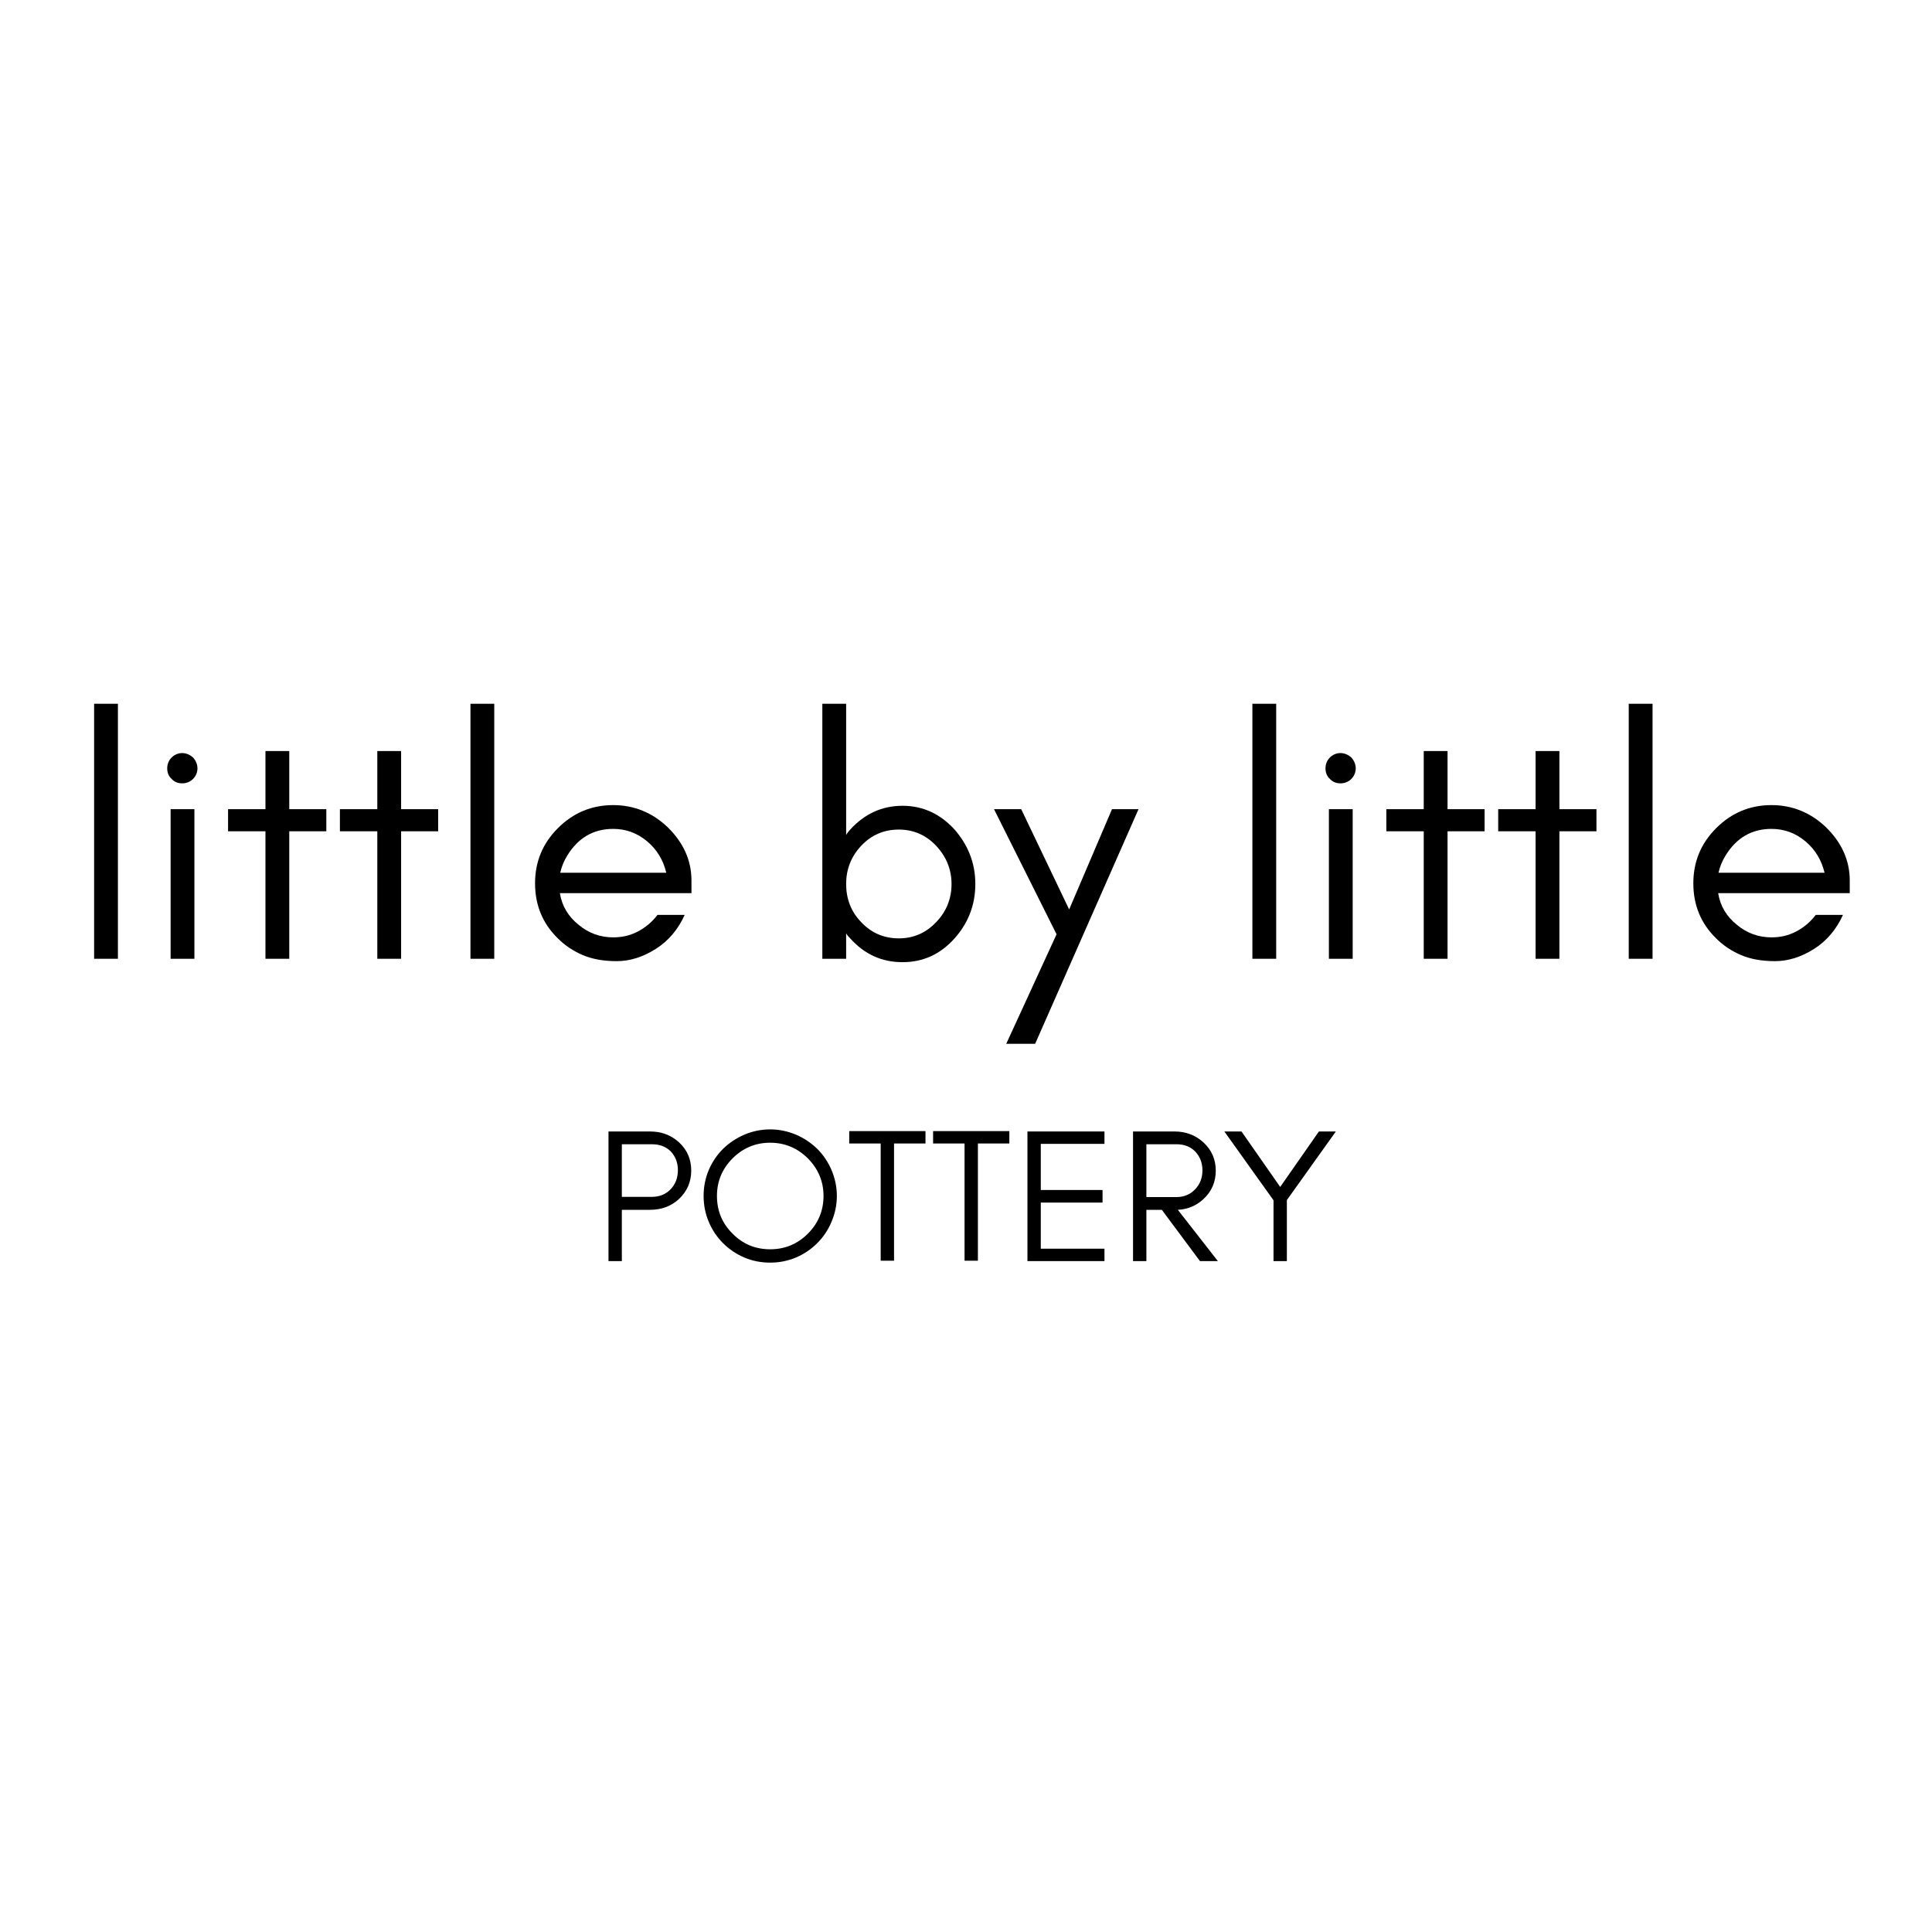 <svg version="1.0" preserveAspectRatio="xMidYMid meet" height="500" viewBox="0 0 375 375" zoomAndPan="magnify" width="500" xmlns:xlink="http://www.w3.org/1999/xlink" xmlns="http://www.w3.org/2000/svg"><defs><g></g></defs><g fill-opacity="1" fill="#000000"><g transform="translate(13.318, 186.097)"><g><path d="M 9.57 0 L 9.57 -49.496 L 4.949 -49.496 L 4.949 0 Z M 9.57 0"></path></g></g></g><g fill-opacity="1" fill="#000000"><g transform="translate(27.836, 186.097)"><g><path d="M 9.637 -39.066 C 9.039 -39.594 8.316 -39.926 7.523 -39.926 C 6.73 -39.926 6.004 -39.594 5.477 -39.066 C 4.883 -38.473 4.621 -37.746 4.621 -36.957 C 4.621 -36.164 4.883 -35.438 5.477 -34.91 C 6.004 -34.316 6.73 -34.051 7.523 -34.051 C 8.316 -34.051 9.039 -34.316 9.637 -34.91 C 10.164 -35.438 10.492 -36.164 10.492 -36.957 C 10.492 -37.746 10.164 -38.473 9.637 -39.066 Z M 9.898 0 L 9.898 -29.035 L 5.281 -29.035 L 5.281 0 Z M 9.898 0"></path></g></g></g><g fill-opacity="1" fill="#000000"><g transform="translate(42.947, 186.097)"><g><path d="M 1.32 -24.746 L 8.578 -24.746 L 8.578 0 L 13.199 0 L 13.199 -24.746 L 20.391 -24.746 L 20.391 -29.035 L 13.199 -29.035 L 13.199 -40.32 L 8.578 -40.32 L 8.578 -29.035 L 1.32 -29.035 Z M 1.32 -24.746"></path></g></g></g><g fill-opacity="1" fill="#000000"><g transform="translate(64.657, 186.097)"><g><path d="M 1.32 -24.746 L 8.578 -24.746 L 8.578 0 L 13.199 0 L 13.199 -24.746 L 20.391 -24.746 L 20.391 -29.035 L 13.199 -29.035 L 13.199 -40.32 L 8.578 -40.32 L 8.578 -29.035 L 1.32 -29.035 Z M 1.32 -24.746"></path></g></g></g><g fill-opacity="1" fill="#000000"><g transform="translate(86.367, 186.097)"><g><path d="M 9.57 0 L 9.57 -49.496 L 4.949 -49.496 L 4.949 0 Z M 9.57 0"></path></g></g></g><g fill-opacity="1" fill="#000000"><g transform="translate(100.885, 186.097)"><g><path d="M 33.328 -15.18 C 33.328 -19.137 31.742 -22.57 28.707 -25.539 C 25.738 -28.375 22.172 -29.828 18.148 -29.828 C 13.926 -29.828 10.359 -28.312 7.391 -25.34 C 4.422 -22.371 2.969 -18.809 2.969 -14.648 C 2.969 -10.426 4.422 -6.863 7.391 -3.961 C 8.777 -2.574 10.359 -1.52 12.207 -0.727 C 14.055 0.066 16.234 0.461 18.809 0.461 C 21.383 0.461 23.891 -0.328 26.398 -1.914 C 28.906 -3.496 30.754 -5.742 32.008 -8.512 L 26.727 -8.512 C 25.672 -7.129 24.418 -6.07 22.898 -5.281 C 21.383 -4.488 19.797 -4.156 18.148 -4.156 C 15.641 -4.156 13.395 -4.949 11.418 -6.598 C 9.438 -8.184 8.184 -10.23 7.789 -12.738 L 33.328 -12.738 Z M 28.441 -16.695 L 7.852 -16.695 C 8.117 -17.883 8.578 -19.004 9.238 -20.062 C 11.352 -23.492 14.32 -25.211 18.148 -25.211 C 20.59 -25.211 22.766 -24.418 24.68 -22.832 C 26.66 -21.184 27.848 -19.137 28.441 -16.695 Z M 28.441 -16.695"></path></g></g></g><g fill-opacity="1" fill="#000000"><g transform="translate(136.848, 186.097)"><g></g></g></g><g fill-opacity="1" fill="#000000"><g transform="translate(154.665, 186.097)"><g><path d="M 9.57 0 L 9.57 -4.949 C 9.766 -4.555 10.098 -4.223 10.359 -3.961 C 13.133 -0.859 16.5 0.66 20.523 0.66 C 24.484 0.66 27.848 -0.859 30.621 -3.961 C 33.262 -6.93 34.645 -10.426 34.645 -14.52 C 34.645 -18.543 33.262 -22.043 30.621 -25.078 C 27.848 -28.113 24.484 -29.695 20.523 -29.695 C 16.5 -29.695 13.133 -28.113 10.359 -25.078 C 10.098 -24.746 9.766 -24.418 9.57 -24.02 L 9.57 -49.496 L 4.949 -49.496 L 4.949 0 Z M 30.027 -14.52 C 30.027 -11.68 29.035 -9.172 27.059 -7.129 C 25.078 -5.016 22.637 -3.961 19.797 -3.961 C 16.895 -3.961 14.453 -5.016 12.473 -7.129 C 10.492 -9.172 9.57 -11.68 9.57 -14.52 C 9.57 -17.289 10.492 -19.797 12.473 -21.91 C 14.453 -24.02 16.895 -25.078 19.797 -25.078 C 22.637 -25.078 25.078 -24.02 27.059 -21.91 C 29.035 -19.797 30.027 -17.289 30.027 -14.52 Z M 30.027 -14.52"></path></g></g></g><g fill-opacity="1" fill="#000000"><g transform="translate(192.278, 186.097)"><g><path d="M 8.645 16.5 L 28.707 -29.035 L 23.559 -29.035 L 15.246 -9.57 L 5.938 -29.035 L 0.66 -29.035 L 12.801 -4.75 L 3.035 16.5 Z M 8.645 16.5"></path></g></g></g><g fill-opacity="1" fill="#000000"><g transform="translate(220.323, 186.097)"><g></g></g></g><g fill-opacity="1" fill="#000000"><g transform="translate(238.14, 186.097)"><g><path d="M 9.57 0 L 9.57 -49.496 L 4.949 -49.496 L 4.949 0 Z M 9.57 0"></path></g></g></g><g fill-opacity="1" fill="#000000"><g transform="translate(252.658, 186.097)"><g><path d="M 9.637 -39.066 C 9.039 -39.594 8.316 -39.926 7.523 -39.926 C 6.73 -39.926 6.004 -39.594 5.477 -39.066 C 4.883 -38.473 4.621 -37.746 4.621 -36.957 C 4.621 -36.164 4.883 -35.438 5.477 -34.91 C 6.004 -34.316 6.73 -34.051 7.523 -34.051 C 8.316 -34.051 9.039 -34.316 9.637 -34.91 C 10.164 -35.438 10.492 -36.164 10.492 -36.957 C 10.492 -37.746 10.164 -38.473 9.637 -39.066 Z M 9.898 0 L 9.898 -29.035 L 5.281 -29.035 L 5.281 0 Z M 9.898 0"></path></g></g></g><g fill-opacity="1" fill="#000000"><g transform="translate(267.769, 186.097)"><g><path d="M 1.32 -24.746 L 8.578 -24.746 L 8.578 0 L 13.199 0 L 13.199 -24.746 L 20.391 -24.746 L 20.391 -29.035 L 13.199 -29.035 L 13.199 -40.32 L 8.578 -40.32 L 8.578 -29.035 L 1.32 -29.035 Z M 1.32 -24.746"></path></g></g></g><g fill-opacity="1" fill="#000000"><g transform="translate(289.479, 186.097)"><g><path d="M 1.32 -24.746 L 8.578 -24.746 L 8.578 0 L 13.199 0 L 13.199 -24.746 L 20.391 -24.746 L 20.391 -29.035 L 13.199 -29.035 L 13.199 -40.32 L 8.578 -40.32 L 8.578 -29.035 L 1.32 -29.035 Z M 1.32 -24.746"></path></g></g></g><g fill-opacity="1" fill="#000000"><g transform="translate(311.189, 186.097)"><g><path d="M 9.57 0 L 9.57 -49.496 L 4.949 -49.496 L 4.949 0 Z M 9.57 0"></path></g></g></g><g fill-opacity="1" fill="#000000"><g transform="translate(325.707, 186.097)"><g><path d="M 33.328 -15.18 C 33.328 -19.137 31.742 -22.57 28.707 -25.539 C 25.738 -28.375 22.172 -29.828 18.148 -29.828 C 13.926 -29.828 10.359 -28.312 7.391 -25.34 C 4.422 -22.371 2.969 -18.809 2.969 -14.648 C 2.969 -10.426 4.422 -6.863 7.391 -3.961 C 8.777 -2.574 10.359 -1.52 12.207 -0.727 C 14.055 0.066 16.234 0.461 18.809 0.461 C 21.383 0.461 23.891 -0.328 26.398 -1.914 C 28.906 -3.496 30.754 -5.742 32.008 -8.512 L 26.727 -8.512 C 25.672 -7.129 24.418 -6.07 22.898 -5.281 C 21.383 -4.488 19.797 -4.156 18.148 -4.156 C 15.641 -4.156 13.395 -4.949 11.418 -6.598 C 9.438 -8.184 8.184 -10.23 7.789 -12.738 L 33.328 -12.738 Z M 28.441 -16.695 L 7.852 -16.695 C 8.117 -17.883 8.578 -19.004 9.238 -20.062 C 11.352 -23.492 14.32 -25.211 18.148 -25.211 C 20.59 -25.211 22.766 -24.418 24.68 -22.832 C 26.66 -21.184 27.848 -19.137 28.441 -16.695 Z M 28.441 -16.695"></path></g></g></g><g fill-opacity="1" fill="#000000"><g transform="translate(115.336, 244.778)"><g><path d="M 5.363 -12.469 L 5.363 -22.68 L 11.211 -22.68 C 12.727 -22.68 13.949 -22.199 14.871 -21.273 C 15.762 -20.312 16.242 -19.129 16.242 -17.648 C 16.242 -16.133 15.762 -14.91 14.801 -13.91 C 13.836 -12.949 12.652 -12.469 11.211 -12.469 Z M 18.832 -17.574 C 18.832 -19.793 18.02 -21.605 16.465 -23.051 C 14.91 -24.457 13.059 -25.16 10.84 -25.16 L 2.773 -25.16 L 2.773 0 L 5.363 0 L 5.363 -9.953 L 10.84 -9.953 C 13.059 -9.953 14.945 -10.656 16.465 -12.062 C 18.02 -13.543 18.832 -15.355 18.832 -17.574 Z M 18.832 -17.574"></path></g></g></g><g fill-opacity="1" fill="#000000"><g transform="translate(134.907, 244.778)"><g><path d="M 24.938 -12.652 C 24.938 -9.766 23.898 -7.324 21.902 -5.328 C 19.867 -3.293 17.426 -2.293 14.578 -2.293 C 11.727 -2.293 9.285 -3.293 7.289 -5.328 C 5.254 -7.324 4.254 -9.766 4.254 -12.652 C 4.254 -15.465 5.254 -17.906 7.289 -19.941 C 9.285 -21.941 11.727 -22.977 14.578 -22.977 C 17.426 -22.977 19.867 -21.941 21.902 -19.941 C 23.898 -17.906 24.938 -15.465 24.938 -12.652 Z M 27.527 -12.652 C 27.527 -14.43 27.156 -16.094 26.488 -17.684 C 25.824 -19.238 24.898 -20.609 23.715 -21.793 C 22.531 -22.938 21.164 -23.863 19.609 -24.531 C 18.02 -25.195 16.352 -25.566 14.578 -25.566 C 12.801 -25.566 11.098 -25.195 9.547 -24.531 C 7.992 -23.863 6.621 -22.938 5.438 -21.793 C 4.254 -20.609 3.328 -19.238 2.664 -17.684 C 1.996 -16.094 1.664 -14.43 1.664 -12.652 C 1.664 -10.879 1.996 -9.176 2.664 -7.621 C 3.328 -6.031 4.254 -4.66 5.438 -3.477 C 6.621 -2.293 7.992 -1.367 9.547 -0.703 C 11.098 -0.035 12.801 0.297 14.578 0.297 C 16.352 0.297 18.02 -0.035 19.609 -0.703 C 21.164 -1.367 22.531 -2.293 23.715 -3.477 C 24.898 -4.66 25.824 -6.031 26.488 -7.621 C 27.156 -9.176 27.527 -10.879 27.527 -12.652 Z M 27.527 -12.652"></path></g></g></g><g fill-opacity="1" fill="#000000"><g transform="translate(164.097, 244.778)"><g><path d="M 0.738 -22.828 L 6.844 -22.828 L 6.844 -0.074 L 9.434 -0.074 L 9.434 -22.828 L 15.539 -22.828 L 15.539 -25.23 L 0.738 -25.23 Z M 0.738 -22.828"></path></g></g></g><g fill-opacity="1" fill="#000000"><g transform="translate(180.375, 244.778)"><g><path d="M 0.738 -22.828 L 6.844 -22.828 L 6.844 -0.074 L 9.434 -0.074 L 9.434 -22.828 L 15.539 -22.828 L 15.539 -25.23 L 0.738 -25.23 Z M 0.738 -22.828"></path></g></g></g><g fill-opacity="1" fill="#000000"><g transform="translate(196.653, 244.778)"><g><path d="M 17.723 0 L 17.723 -2.406 L 5.363 -2.406 L 5.363 -11.359 L 17.352 -11.359 L 17.352 -13.801 L 5.363 -13.801 L 5.363 -22.754 L 17.723 -22.754 L 17.723 -25.16 L 2.773 -25.16 L 2.773 0 Z M 17.723 0"></path></g></g></g><g fill-opacity="1" fill="#000000"><g transform="translate(217.149, 244.778)"><g><path d="M 5.363 -12.43 L 5.363 -22.68 L 11.211 -22.68 C 12.727 -22.68 13.949 -22.199 14.871 -21.238 C 15.762 -20.273 16.242 -19.09 16.242 -17.609 C 16.242 -16.133 15.762 -14.91 14.801 -13.91 C 13.836 -12.914 12.652 -12.43 11.211 -12.43 Z M 18.832 -17.574 C 18.832 -19.719 18.02 -21.57 16.465 -23.012 C 14.945 -24.418 13.059 -25.16 10.84 -25.16 L 2.773 -25.16 L 2.773 0 L 5.363 0 L 5.363 -9.953 L 8.363 -9.953 L 15.762 0 L 19.238 0 L 11.469 -9.953 C 13.43 -10.062 15.094 -10.766 16.465 -12.062 C 18.02 -13.504 18.832 -15.355 18.832 -17.574 Z M 18.832 -17.574"></path></g></g></g><g fill-opacity="1" fill="#000000"><g transform="translate(237.275, 244.778)"><g><path d="M 12.504 -11.84 L 22.012 -25.16 L 18.723 -25.16 L 11.211 -14.391 L 3.699 -25.16 L 0.371 -25.16 L 9.914 -11.801 L 9.914 0 L 12.504 0 Z M 12.504 -11.84"></path></g></g></g></svg>